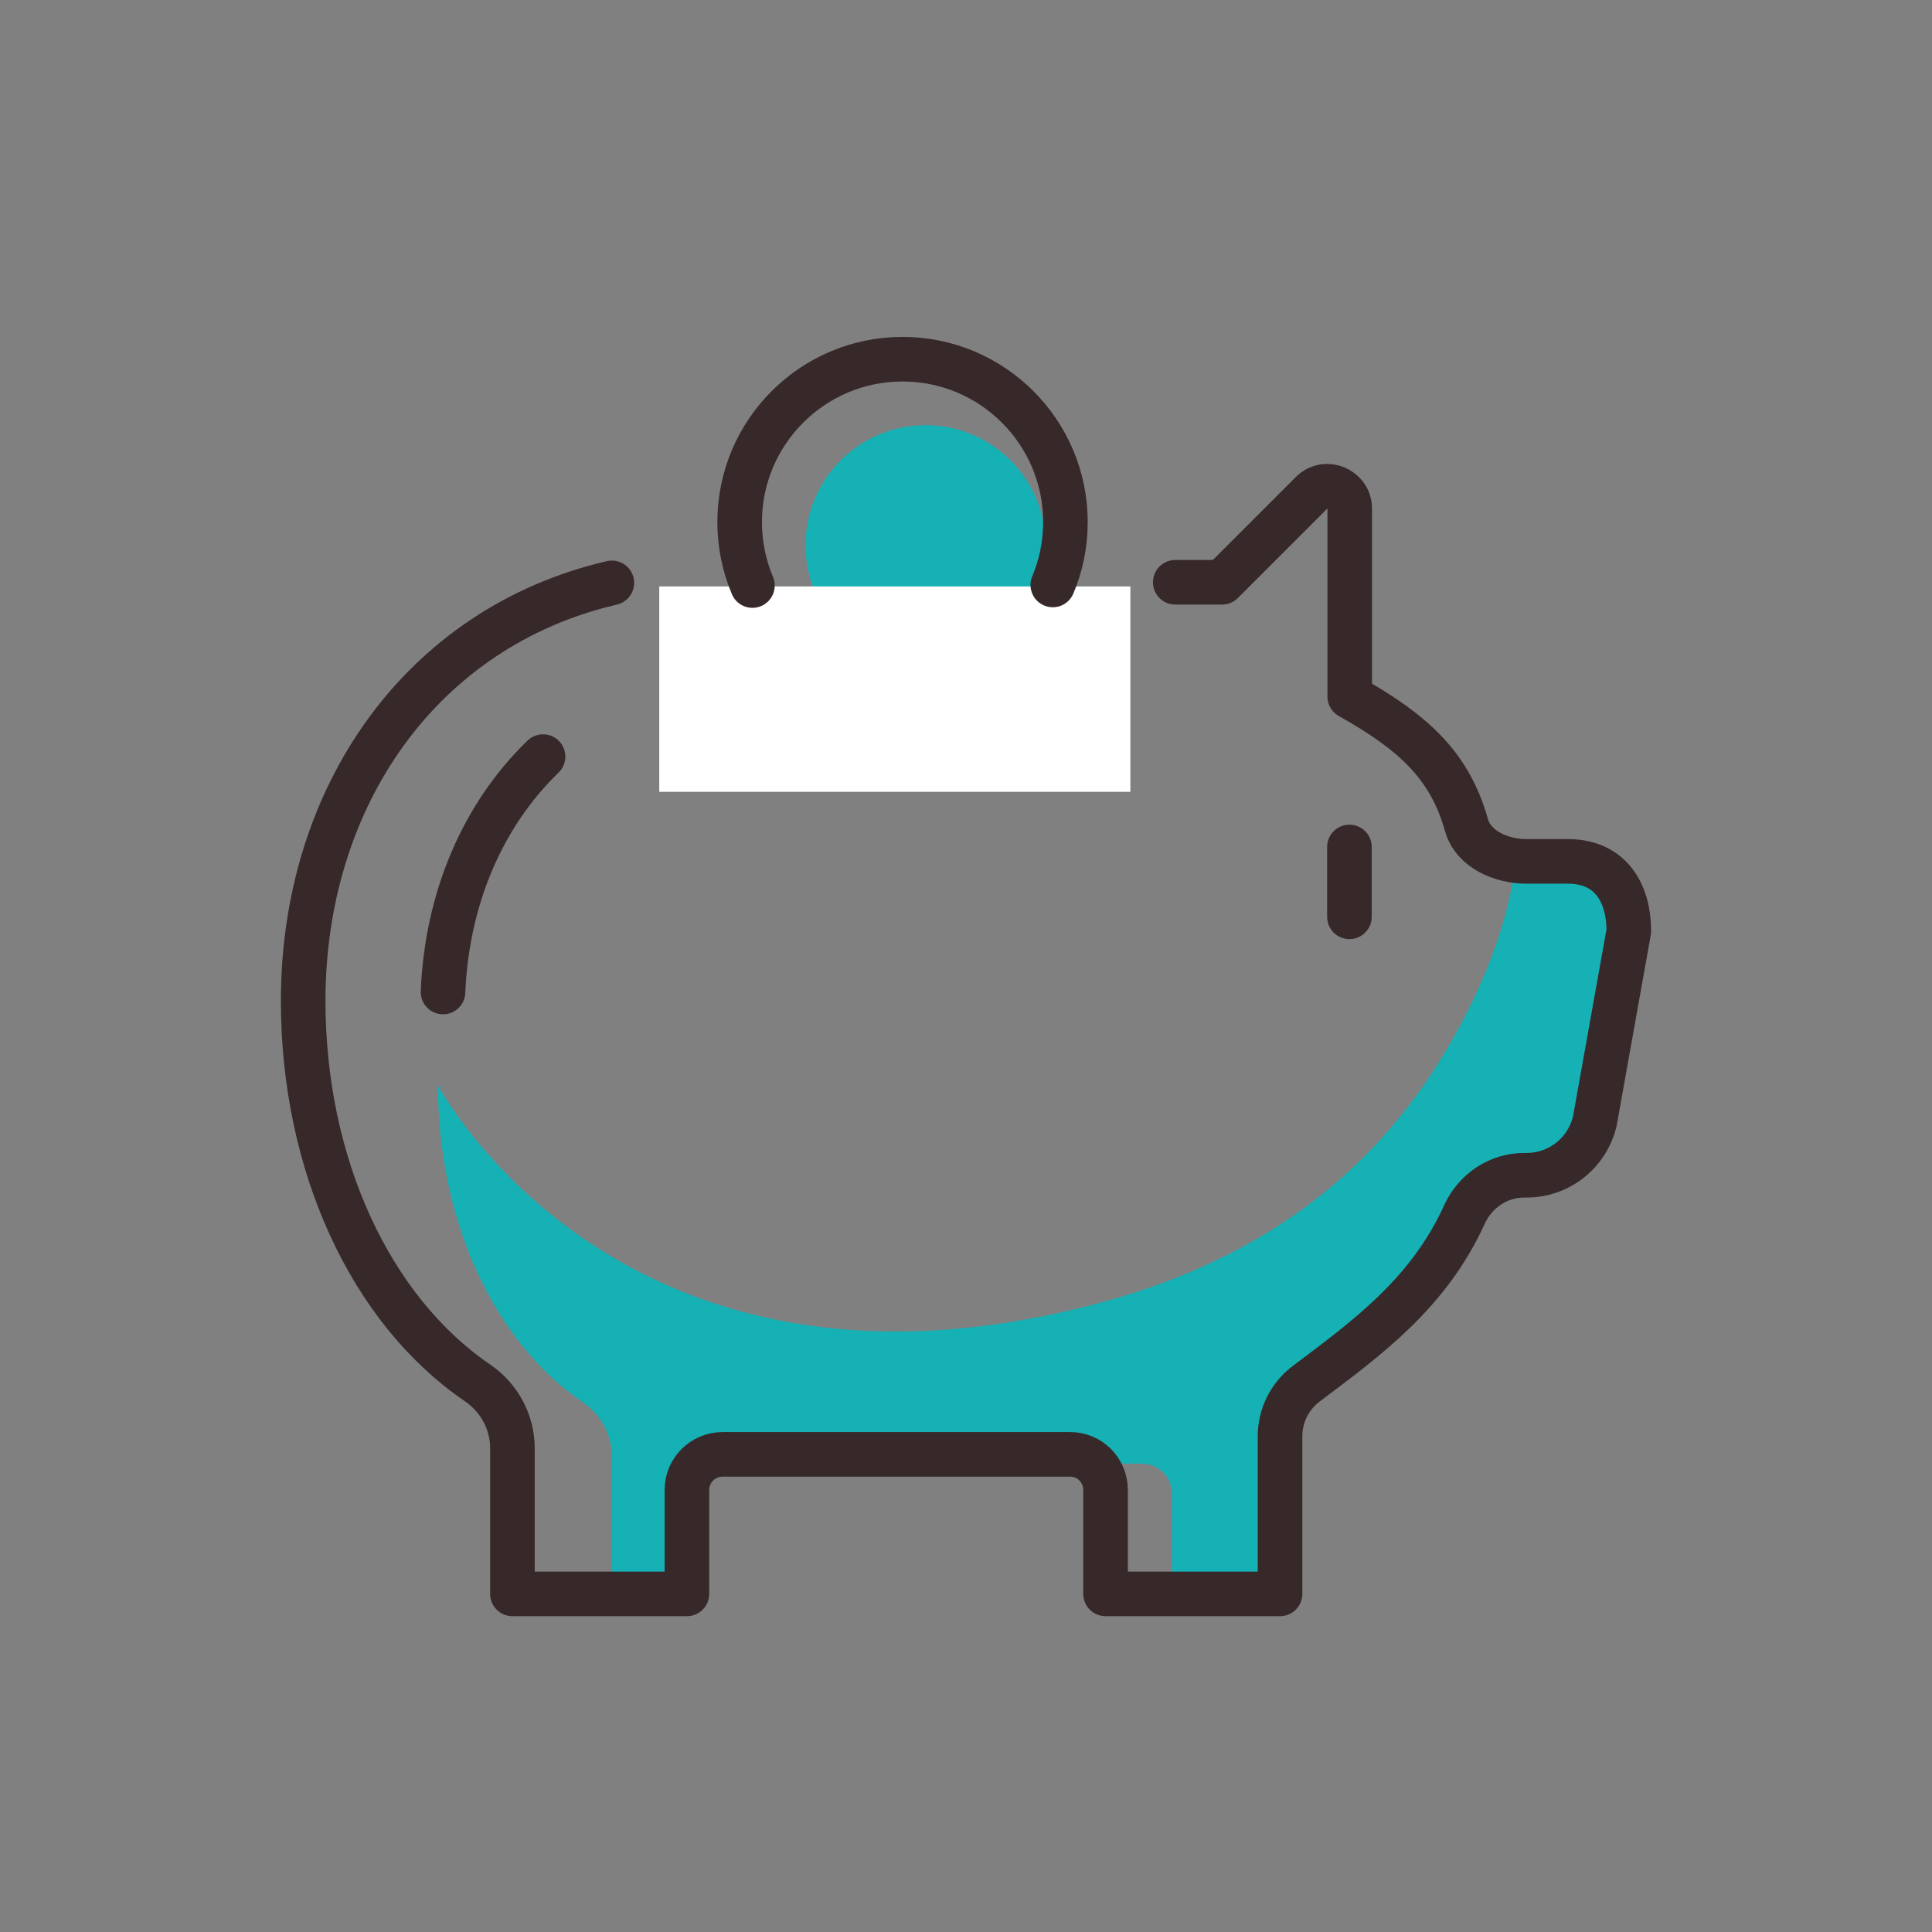<?xml version="1.0" encoding="UTF-8"?>
<svg xmlns="http://www.w3.org/2000/svg" id="a" viewBox="0 0 130 130">
  <rect x="0" y="0" width="130" height="130" fill="#808080" stroke="none"/>
  <defs>
    <style>.b{fill:#fff;}.c{fill:#15b1b5;}.d{fill:none;stroke:#37282a;stroke-linecap:round;stroke-linejoin:round;stroke-width:3px;}</style>
  </defs>
  <path class="c" d="m29.47,73c0,9.16,3.76,17.28,9.75,21.36,1.22.83,1.95,2.18,1.95,3.66v8.14h4.68v-5.8c0-1.1.89-2,2-2l29,.13c1.1,0,2,.89,2,2v5.81l7.05.54v-11.93c0-1.15,3.24-2.77,4.16-3.46,3.33-2.52,6.83-5.01,8.85-9.47.6-1.32,1.88-2.19,3.33-2.19h.14c1.82,0,3.39-1.25,3.81-3.01l3-16.76s-.31-2.84-7.27-1.88c0,0-.18,4.95-4.48,12.31-5.28,9.04-13.32,14.61-23.98,17.36-31.91,8.25-44-14.8-44-14.8Z"></path>
  <circle class="c" cx="62.28" cy="36.69" r="8.08"></circle>
  <path class="d" d="m41.17,39.22c-12.84,2.99-20.77,14.41-20.77,28.12h0c0,11.03,4.53,20.8,11.73,25.71,1.46,1,2.35,2.63,2.35,4.4v9.8h11.74v-6.99c0-1.33,1.08-2.4,2.4-2.4h23.36c1.33-.02,2.41,1.06,2.41,2.39v7h11.74v-10.61c0-1.38.65-2.69,1.75-3.52,4.01-3.03,8.22-6.03,10.66-11.4.72-1.58,2.27-2.64,4.01-2.64h.17c2.19,0,4.08-1.5,4.59-3.63l2.29-12.8c0-2.35-1.06-4.69-4.11-4.69h-2.78c-1.69,0-3.57-.81-4.03-2.43-1.12-3.98-3.5-6.21-7.86-8.66v-12.64c0-1.34-1.62-2.02-2.57-1.07l-6.02,6.02h-3.15"></path>
  <path class="d" d="m36.54,50.91c-4.06,3.93-6.47,9.54-6.73,15.84"></path>
  <line class="d" x1="90.8" y1="56.99" x2="90.8" y2="61.69"></line>
  <rect class="b" x="44.36" y="39.46" width="31.7" height="13.82"></rect>
  <path class="d" d="m50.63,39.4c-.55-1.31-.86-2.75-.86-4.27,0-6.05,4.91-10.96,10.96-10.96s10.96,4.91,10.96,10.96c0,1.5-.3,2.93-.85,4.23"></path>
</svg>
